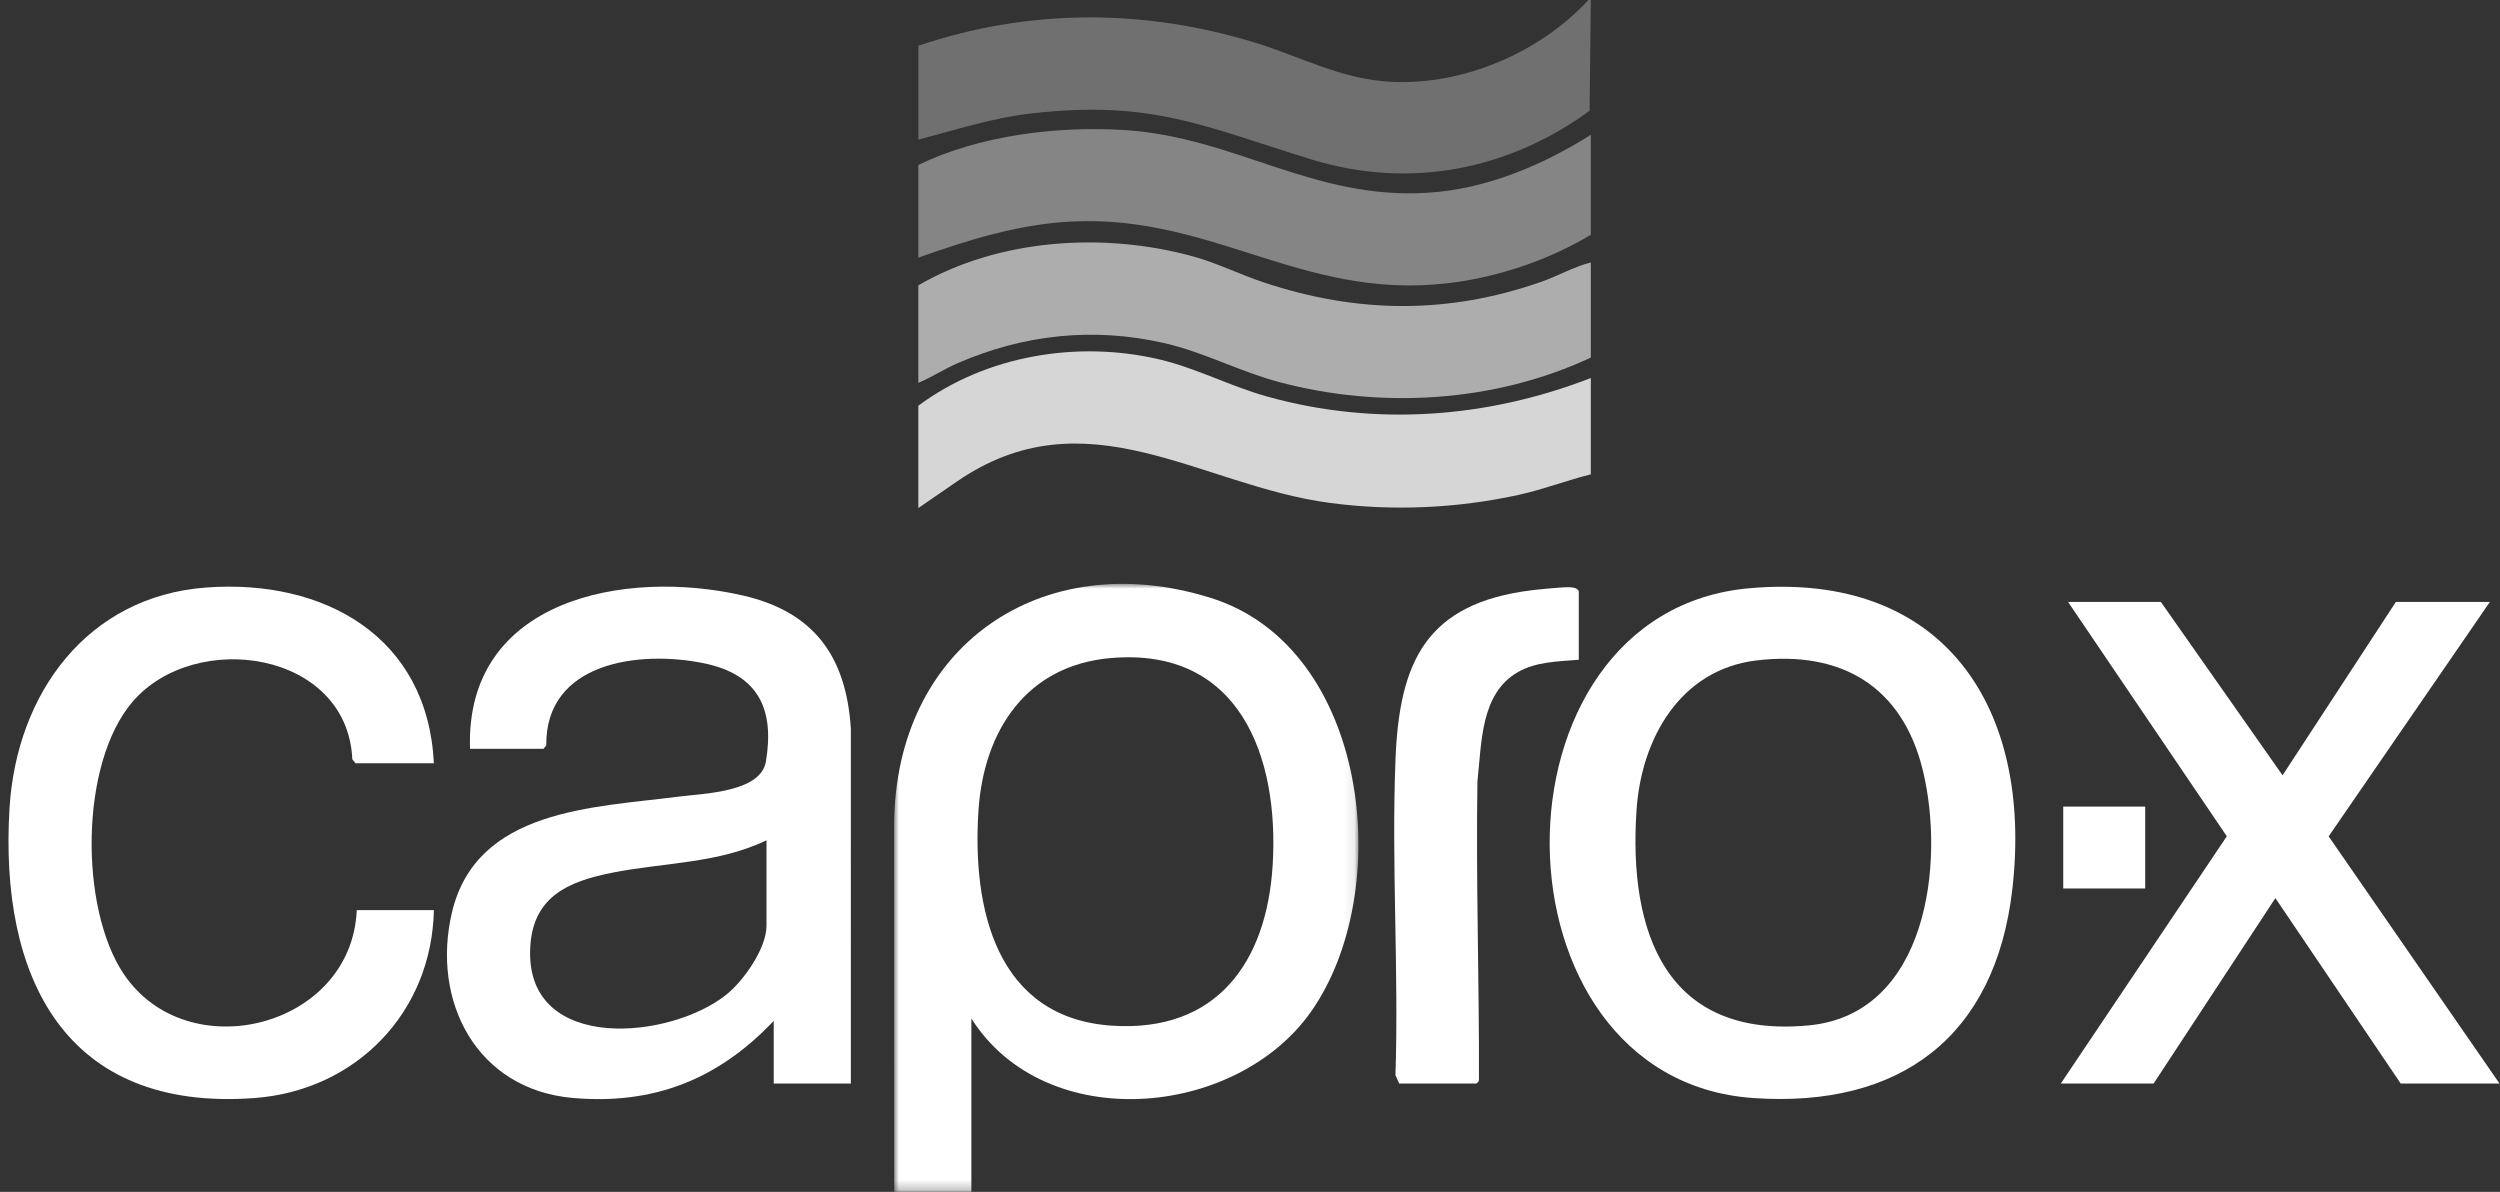 <?xml version="1.0" encoding="UTF-8"?>
<svg xmlns="http://www.w3.org/2000/svg" xmlns:xlink="http://www.w3.org/1999/xlink" width="258px" height="123px" viewBox="0 0 258 123" version="1.1">
  <rect x="0" y="0" width="258" height="123" fill="#333333" stroke="none"/>
  <title>Group 21</title>
  <defs>
    <polygon id="path-1" points="0 0 47.915 0 47.915 62.745 0 62.745"></polygon>
  </defs>
  <g id="Events-Page" stroke="none" stroke-width="1" fill="none" fill-rule="evenodd">
    <g id="Group-21" transform="translate(0.876, 0)">
      <g id="Group-3" transform="translate(91.399, 60.255)">
        <mask id="mask-2" fill="white">
          <use xlink:href="#path-1"></use>
        </mask>
        <g id="Clip-2"></g>
        <path d="M22.348,7.656 C13.668,8.409 9.259,15.123 8.706,23.35 C8.03,33.421 10.482,44.826 22.524,45.597 C33.283,46.286 38.437,39.055 39.061,29.073 C39.766,17.803 35.624,6.503 22.348,7.656 M7.97,44.854 L7.97,62.745 L0.011,62.745 L0,24.841 C0.093,6.496 15.158,-4.011 32.649,1.44 C49.078,6.56 51.778,31.781 42.997,44.187 C35.243,55.142 15.618,56.909 7.97,44.854" id="Fill-1" fill="#FFFFFF" mask="url(#mask-2)"></path>
      </g>
      <path d="M78.226,86.721 C73.303,89.093 67.751,89.012 62.503,90.024 C57.613,90.967 53.888,92.615 53.83,98.271 C53.722,108.664 68.339,107.288 74.116,102.618 C75.886,101.188 78.226,97.866 78.226,95.542 L78.226,86.721 Z M86.932,111.818 L78.973,111.818 L78.973,105.357 C73.258,111.378 66.6,114.052 58.206,113.305 C48.307,112.423 43.611,103.332 45.763,94.173 C48.28,83.463 60.41,83.342 69.116,82.217 C71.739,81.879 77.632,81.776 78.167,78.586 C79.089,73.081 77.304,69.587 71.768,68.449 C65.147,67.087 55.414,68.298 55.498,76.915 L55.217,77.279 L47.631,77.279 C47.107,61.844 63.581,58.659 75.784,61.454 C83.141,63.139 86.453,67.761 86.93,75.169 L86.932,111.818 Z" id="Fill-4" fill="#FFFFFF"></path>
      <path d="M180.406,68.154 C172.491,69.101 168.506,76.262 168.013,83.605 C167.164,96.243 171.053,107.206 185.776,105.822 C198.055,104.668 199.883,88.988 197.552,79.463 C195.442,70.838 189.145,67.109 180.406,68.154 M179.664,60.705 C199.754,58.928 208.961,73.044 206.796,91.784 C205.036,107.013 195.21,114.357 180.077,113.319 C152.285,111.413 151.937,63.156 179.664,60.705" id="Fill-6" fill="#FFFFFF"></path>
      <path d="M43.899,78.769 L35.815,78.769 L35.483,78.356 C34.981,67.18 19.26,64.893 12.8,72.427 C7.352,78.784 7.329,93.65 11.859,100.465 C18.412,110.326 35.426,106.083 35.94,93.927 L43.899,93.927 C43.689,104.473 35.877,112.543 25.378,113.319 C5.832,114.763 -0.973,100.873 0.11,83.356 C0.836,71.626 8.073,61.55 20.396,60.633 C32.576,59.728 43.27,65.703 43.899,78.769" id="Fill-8" fill="#FFFFFF"></path>
      <polygon id="Fill-10" fill="#FFFFFF" points="222.125 62.121 234.684 80.011 246.378 62.121 256.079 62.121 239.441 86.311 257.073 111.818 246.875 111.818 233.944 92.685 221.379 111.818 211.802 111.818 228.931 86.304 212.548 62.121"></polygon>
      <path d="M163.297,39.012 L163.297,48.951 C160.795,49.577 158.369,50.52 155.843,51.072 C149.448,52.469 142.836,52.76 136.344,51.898 C122.919,50.116 111.186,40.47 97.8,49.745 L93.897,52.43 L93.897,41.87 C100.875,36.675 110.345,35.093 118.818,37.102 C122.595,37.997 126.136,39.879 129.912,40.929 C141.024,44.022 152.596,43.164 163.297,39.012" id="Fill-12" fill="#FFFFFF" opacity="0.8"></path>
      <path d="M162.053,68.085 C159.915,68.272 157.671,68.268 155.753,69.37 C151.888,71.592 152.036,76.733 151.596,80.623 C151.432,90.849 151.785,101.091 151.752,111.31 C151.751,111.6 151.736,111.632 151.482,111.818 L143.522,111.818 L143.136,110.961 C143.485,100.173 142.716,89.144 143.138,78.386 C143.534,68.273 146.307,62.244 157.235,60.91 C157.985,60.819 160.58,60.555 161.185,60.607 C161.554,60.64 161.834,60.661 162.053,61.003 L162.053,68.085 Z" id="Fill-14" fill="#FFFFFF"></path>
      <polygon id="Fill-16" fill="#FFFFFF" points="212.051 91.691 220.508 91.691 220.508 83.242 212.051 83.242"></polygon>
      <path d="M163.297,27.085 L163.297,36.9 C153.426,41.53 141.66,42.229 131.155,39.438 C127.102,38.362 123.317,36.326 119.272,35.406 C111.958,33.742 104.8,34.512 97.958,37.478 C96.574,38.077 95.286,38.928 93.897,39.509 L93.897,29.445 C102.197,24.628 113.027,23.921 122.254,26.464 C124.779,27.16 127.089,28.33 129.524,29.14 C139.196,32.359 148.547,32.455 158.202,29.077 C159.923,28.475 161.557,27.522 163.297,27.085" id="Fill-18" fill="#FFFFFF" opacity="0.6"></path>
      <path d="M163.297,13.915 L163.297,24.227 C159.361,26.598 154.712,28.253 150.165,29 C134.175,31.626 124.786,22.094 109.695,22.863 C104.203,23.143 99.019,24.772 93.897,26.588 L93.897,17.021 C100.168,13.984 108.198,12.981 115.162,13.42 C126.619,14.144 134.591,20.653 146.517,19.889 C152.511,19.505 158.294,17.064 163.297,13.915" id="Fill-19" fill="#FFFFFF" opacity="0.4"></path>
      <path d="M163.297,0 L163.171,11.429 C154.756,17.572 144.553,19.549 134.502,16.465 C123.316,13.032 118.018,10.28 105.499,11.714 C101.523,12.17 97.744,13.406 93.897,14.412 L93.897,4.721 C105.317,0.871 117.163,0.876 128.664,4.406 C133.488,5.888 137.533,8.201 142.778,8.446 C150.196,8.794 158.071,5.398 163.048,0 L163.297,0 Z" id="Fill-20" fill="#FFFFFF" opacity="0.3"></path>
    </g>
  </g>
</svg>
